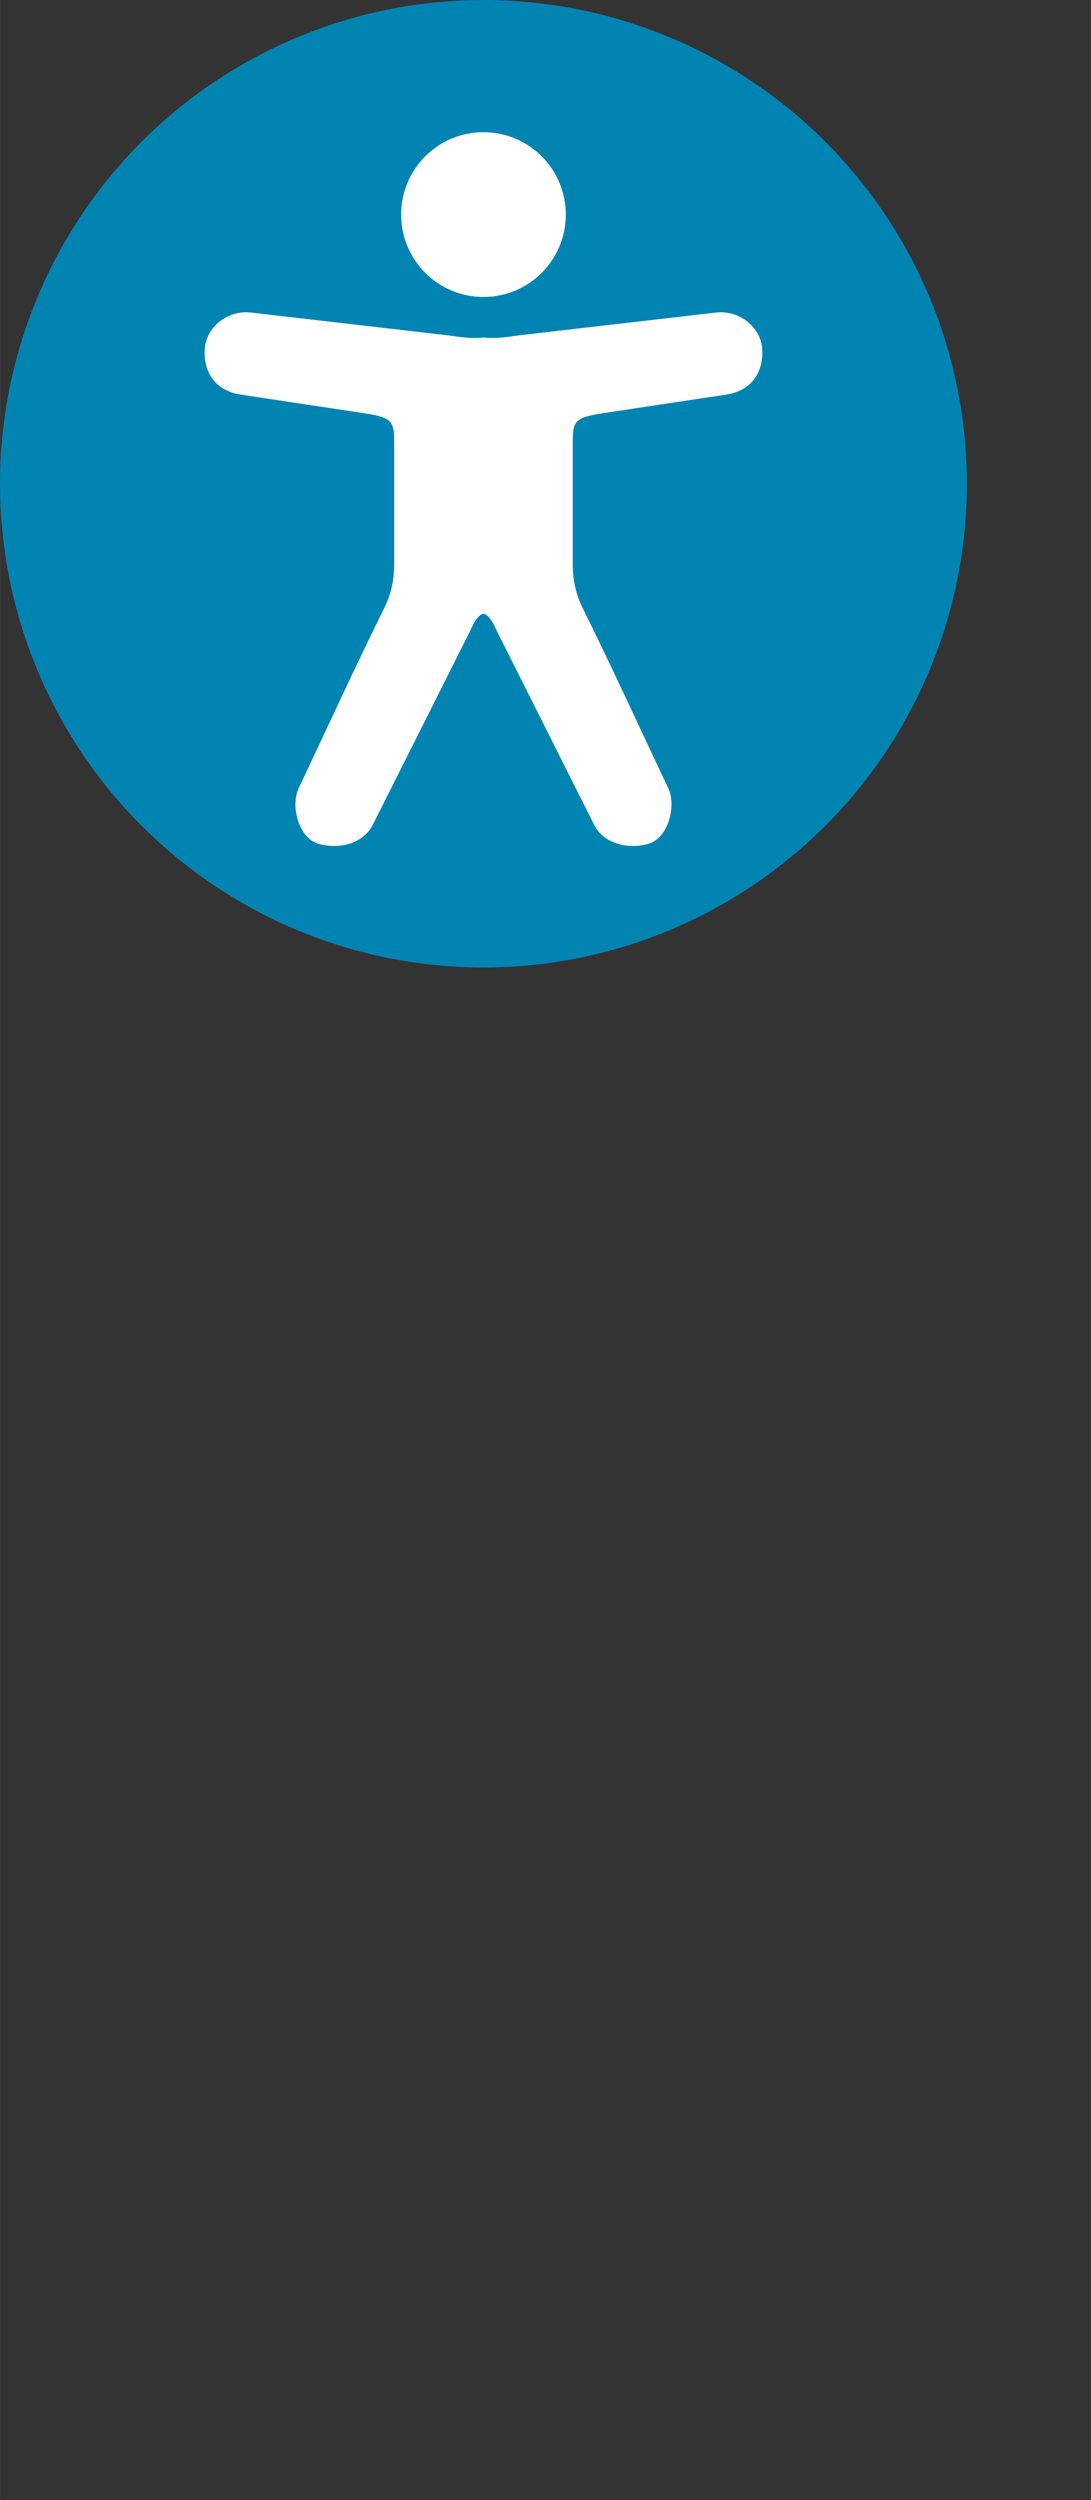 <?xml version="1.0" encoding="UTF-8"?>
<!DOCTYPE svg PUBLIC "-//W3C//DTD SVG 1.1//EN" "http://www.w3.org/Graphics/SVG/1.1/DTD/svg11.dtd">
<!-- Creator: CorelDRAW 2019 (64-Bit) -->
<svg xmlns="http://www.w3.org/2000/svg" xml:space="preserve" width="100px" height="229px" version="1.1" style="shape-rendering:geometricPrecision; text-rendering:geometricPrecision; image-rendering:optimizeQuality; fill-rule:evenodd; clip-rule:evenodd"
viewBox="0 0 77.852 178.292"
 xmlns:xlink="http://www.w3.org/1999/xlink"
 xmlns:xodm="http://www.corel.com/coreldraw/odm/2003">
 <rect x="0" y="0" width="77.852" height="178.292" fill="#333333" stroke="none"/>
 <defs>
  <style type="text/css">
   <![CDATA[
    .fil2 {fill:none}
    .fil0 {fill:#0284B3}
    .fil1 {fill:white}
   ]]>
  </style>
 </defs>
 <g id="Ebene_x0020_1">
  <circle class="fil0" cx="34.499" cy="34.499" r="34.499"/>
  <circle class="fil1" cx="34.499" cy="15.304" r="5.876"/>
  <path class="fil1" d="M34.499 43.763c0.507,0.143 0.784,0.9 1.031,1.393l6.861 13.652c0.727,1.448 2.542,1.768 3.907,1.361 1.366,-0.408 1.999,-2.666 1.382,-3.968 -2.11,-4.451 -3.904,-8.398 -6.09,-12.813 -0.425,-0.858 -0.721,-1.857 -0.721,-3.17 0,-2.776 0,-5.553 0,-8.329 0,-1.781 -0.045,-2.088 2.182,-2.424l8.766 -1.322c1.796,-0.271 2.673,-1.574 2.573,-3.241 -0.098,-1.619 -1.68,-2.799 -3.291,-2.613l-14.082 1.628c-0.84,0.12 -1.64,0.246 -2.518,0.152l0 0 0 0c-0.877,0.094 -1.678,-0.032 -2.518,-0.152l-14.082 -1.628c-1.611,-0.186 -3.193,0.994 -3.29,2.613 -0.1,1.667 0.776,2.97 2.572,3.241l8.766 1.322c2.227,0.336 2.183,0.643 2.183,2.424 0,2.776 0,5.553 0,8.329 0,1.313 -0.296,2.312 -0.721,3.17 -2.187,4.415 -3.981,8.362 -6.091,12.813 -0.617,1.302 0.016,3.56 1.382,3.968 1.365,0.407 3.18,0.087 3.908,-1.361l6.86 -13.652c0.247,-0.493 0.524,-1.25 1.031,-1.393z"/>
  <rect class="fil2" width="77.852" height="178.292"/>
 </g>
</svg>
